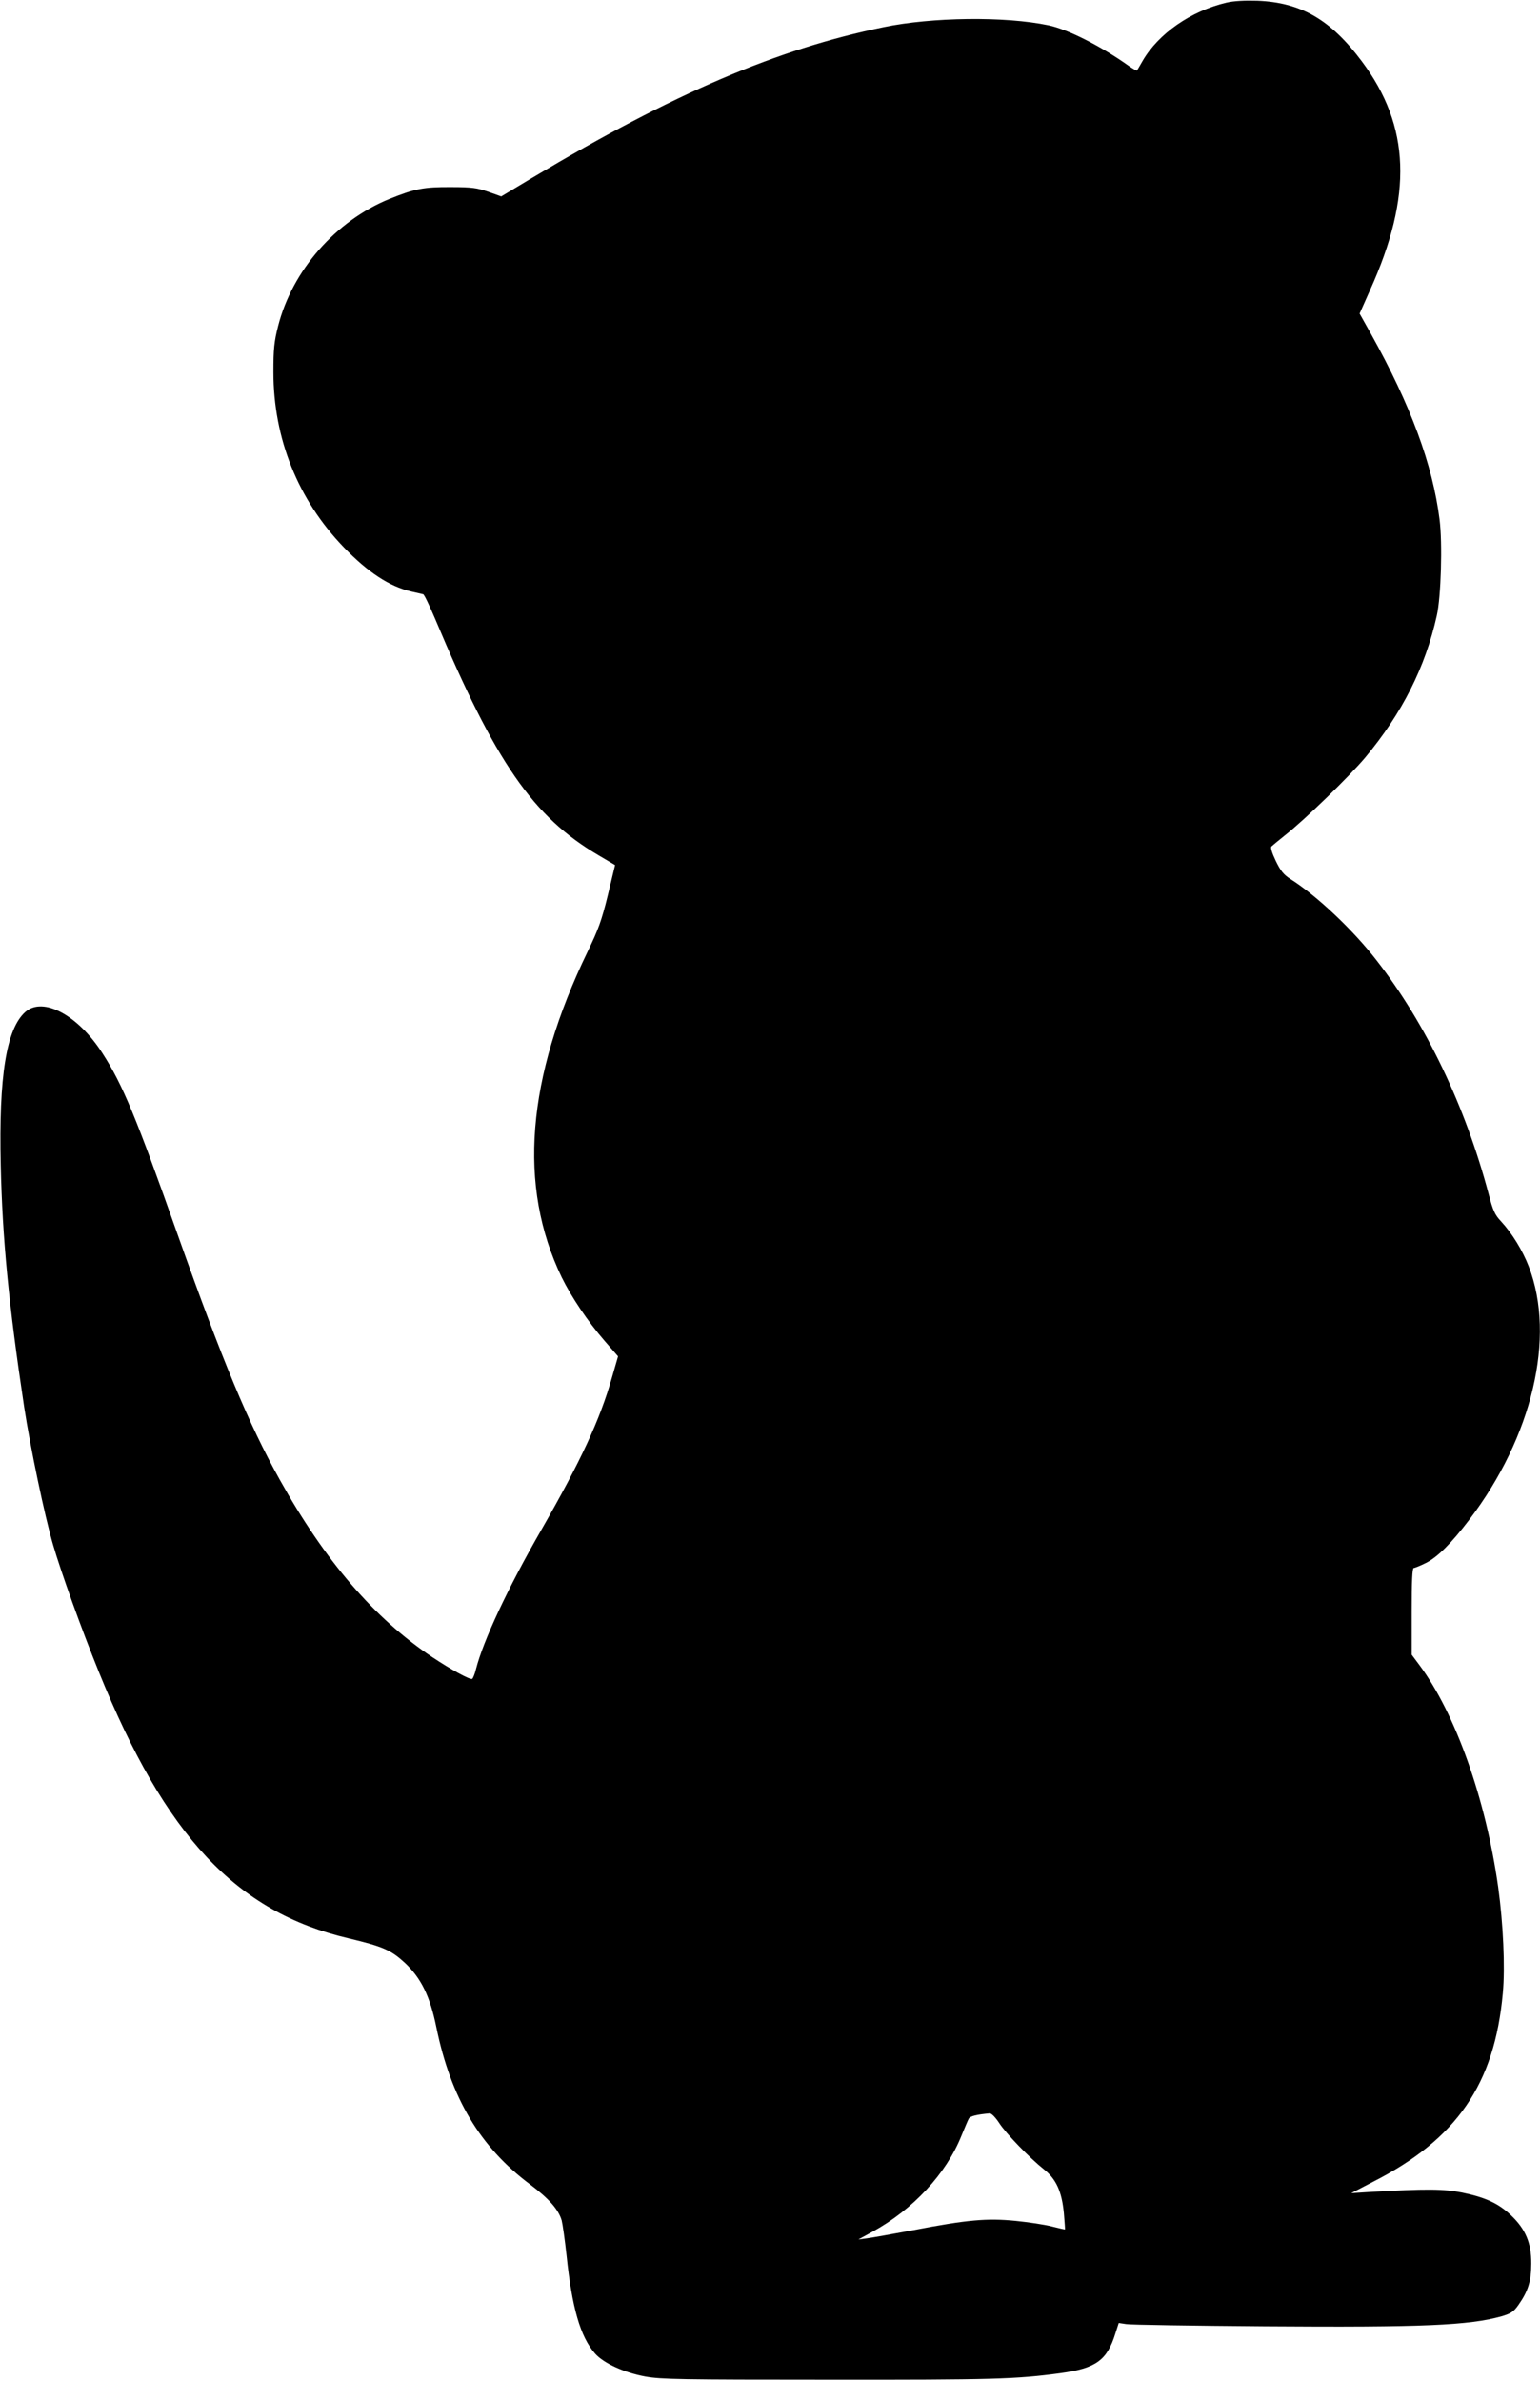 <?xml version="1.0" standalone="no"?>
<!DOCTYPE svg PUBLIC "-//W3C//DTD SVG 20010904//EN"
 "http://www.w3.org/TR/2001/REC-SVG-20010904/DTD/svg10.dtd">
<svg version="1.0" xmlns="http://www.w3.org/2000/svg"
 width="828pt" height="1280pt" viewBox="0 0 828 1280"
 preserveAspectRatio="xMidYMid meet">
<g transform="translate(0,1280) scale(0.1,-0.1)"
fill="#000000" stroke="none">
<path d="M6595 12786 c-192 -45 -367 -167 -452 -314 -15 -26 -28 -49 -30 -51
-2 -2 -22 9 -46 26 -146 104 -327 196 -430 217 -234 49 -626 44 -886 -10 -574
-118 -1129 -356 -1886 -808 l-170 -102 -70 25 c-60 21 -89 25 -200 25 -145 1
-193 -8 -330 -63 -289 -117 -524 -385 -600 -685 -21 -83 -25 -122 -25 -246 0
-358 132 -687 378 -942 130 -135 246 -211 362 -238 30 -7 60 -14 65 -15 6 -1
34 -61 64 -131 324 -772 527 -1066 880 -1273 l88 -52 -39 -162 c-33 -135 -51
-185 -108 -302 -330 -682 -376 -1262 -140 -1752 52 -106 140 -237 230 -341
l73 -84 -32 -111 c-65 -230 -168 -451 -380 -821 -182 -316 -313 -597 -352
-750 -6 -26 -16 -49 -20 -52 -11 -7 -116 51 -215 117 -312 209 -578 519 -820
954 -167 299 -309 641 -548 1315 -224 634 -296 808 -405 977 -131 205 -319
306 -414 223 -103 -90 -144 -346 -133 -825 9 -395 42 -742 126 -1300 33 -216
110 -585 155 -739 43 -148 152 -452 247 -686 358 -883 738 -1289 1342 -1431
185 -44 228 -63 303 -132 87 -82 135 -179 169 -346 78 -381 235 -644 504 -845
102 -77 153 -135 170 -194 5 -20 17 -104 26 -187 29 -281 74 -438 153 -528 47
-53 157 -103 271 -124 85 -15 191 -17 985 -17 881 -1 1009 3 1245 35 193 26
252 69 297 214 l18 56 40 -6 c22 -4 360 -9 750 -12 847 -6 1093 5 1269 54 50
15 64 24 90 61 52 74 69 128 69 222 1 111 -31 186 -109 260 -67 64 -137 96
-262 122 -99 20 -191 21 -502 3 l-95 -6 119 62 c449 229 652 525 696 1013 13
139 2 376 -25 571 -67 476 -230 933 -424 1194 l-41 55 0 233 c0 158 3 233 11
233 5 0 35 12 65 27 61 30 136 104 234 233 339 445 465 982 320 1360 -34 88
-90 179 -149 243 -34 36 -44 59 -66 143 -126 477 -339 921 -604 1261 -126 163
-323 349 -463 437 -37 24 -53 44 -79 98 -20 42 -29 71 -23 77 5 5 38 32 74 61
109 86 345 316 430 417 199 239 323 485 385 763 23 102 31 390 15 516 -37 296
-155 615 -369 999 l-61 109 56 126 c230 509 217 881 -44 1230 -167 224 -327
317 -562 326 -68 2 -126 -1 -165 -10z m-1224 -11398 c36 -57 165 -190 243
-252 65 -52 95 -119 106 -234 4 -48 7 -88 6 -88 0 -1 -32 6 -71 16 -38 10
-126 23 -195 30 -154 15 -259 6 -550 -50 -113 -21 -225 -41 -250 -44 l-45 -6
75 41 c219 120 397 312 479 516 18 43 35 85 40 93 7 13 43 22 112 28 9 1 30
-20 50 -50z"/>
</g>
</svg>
